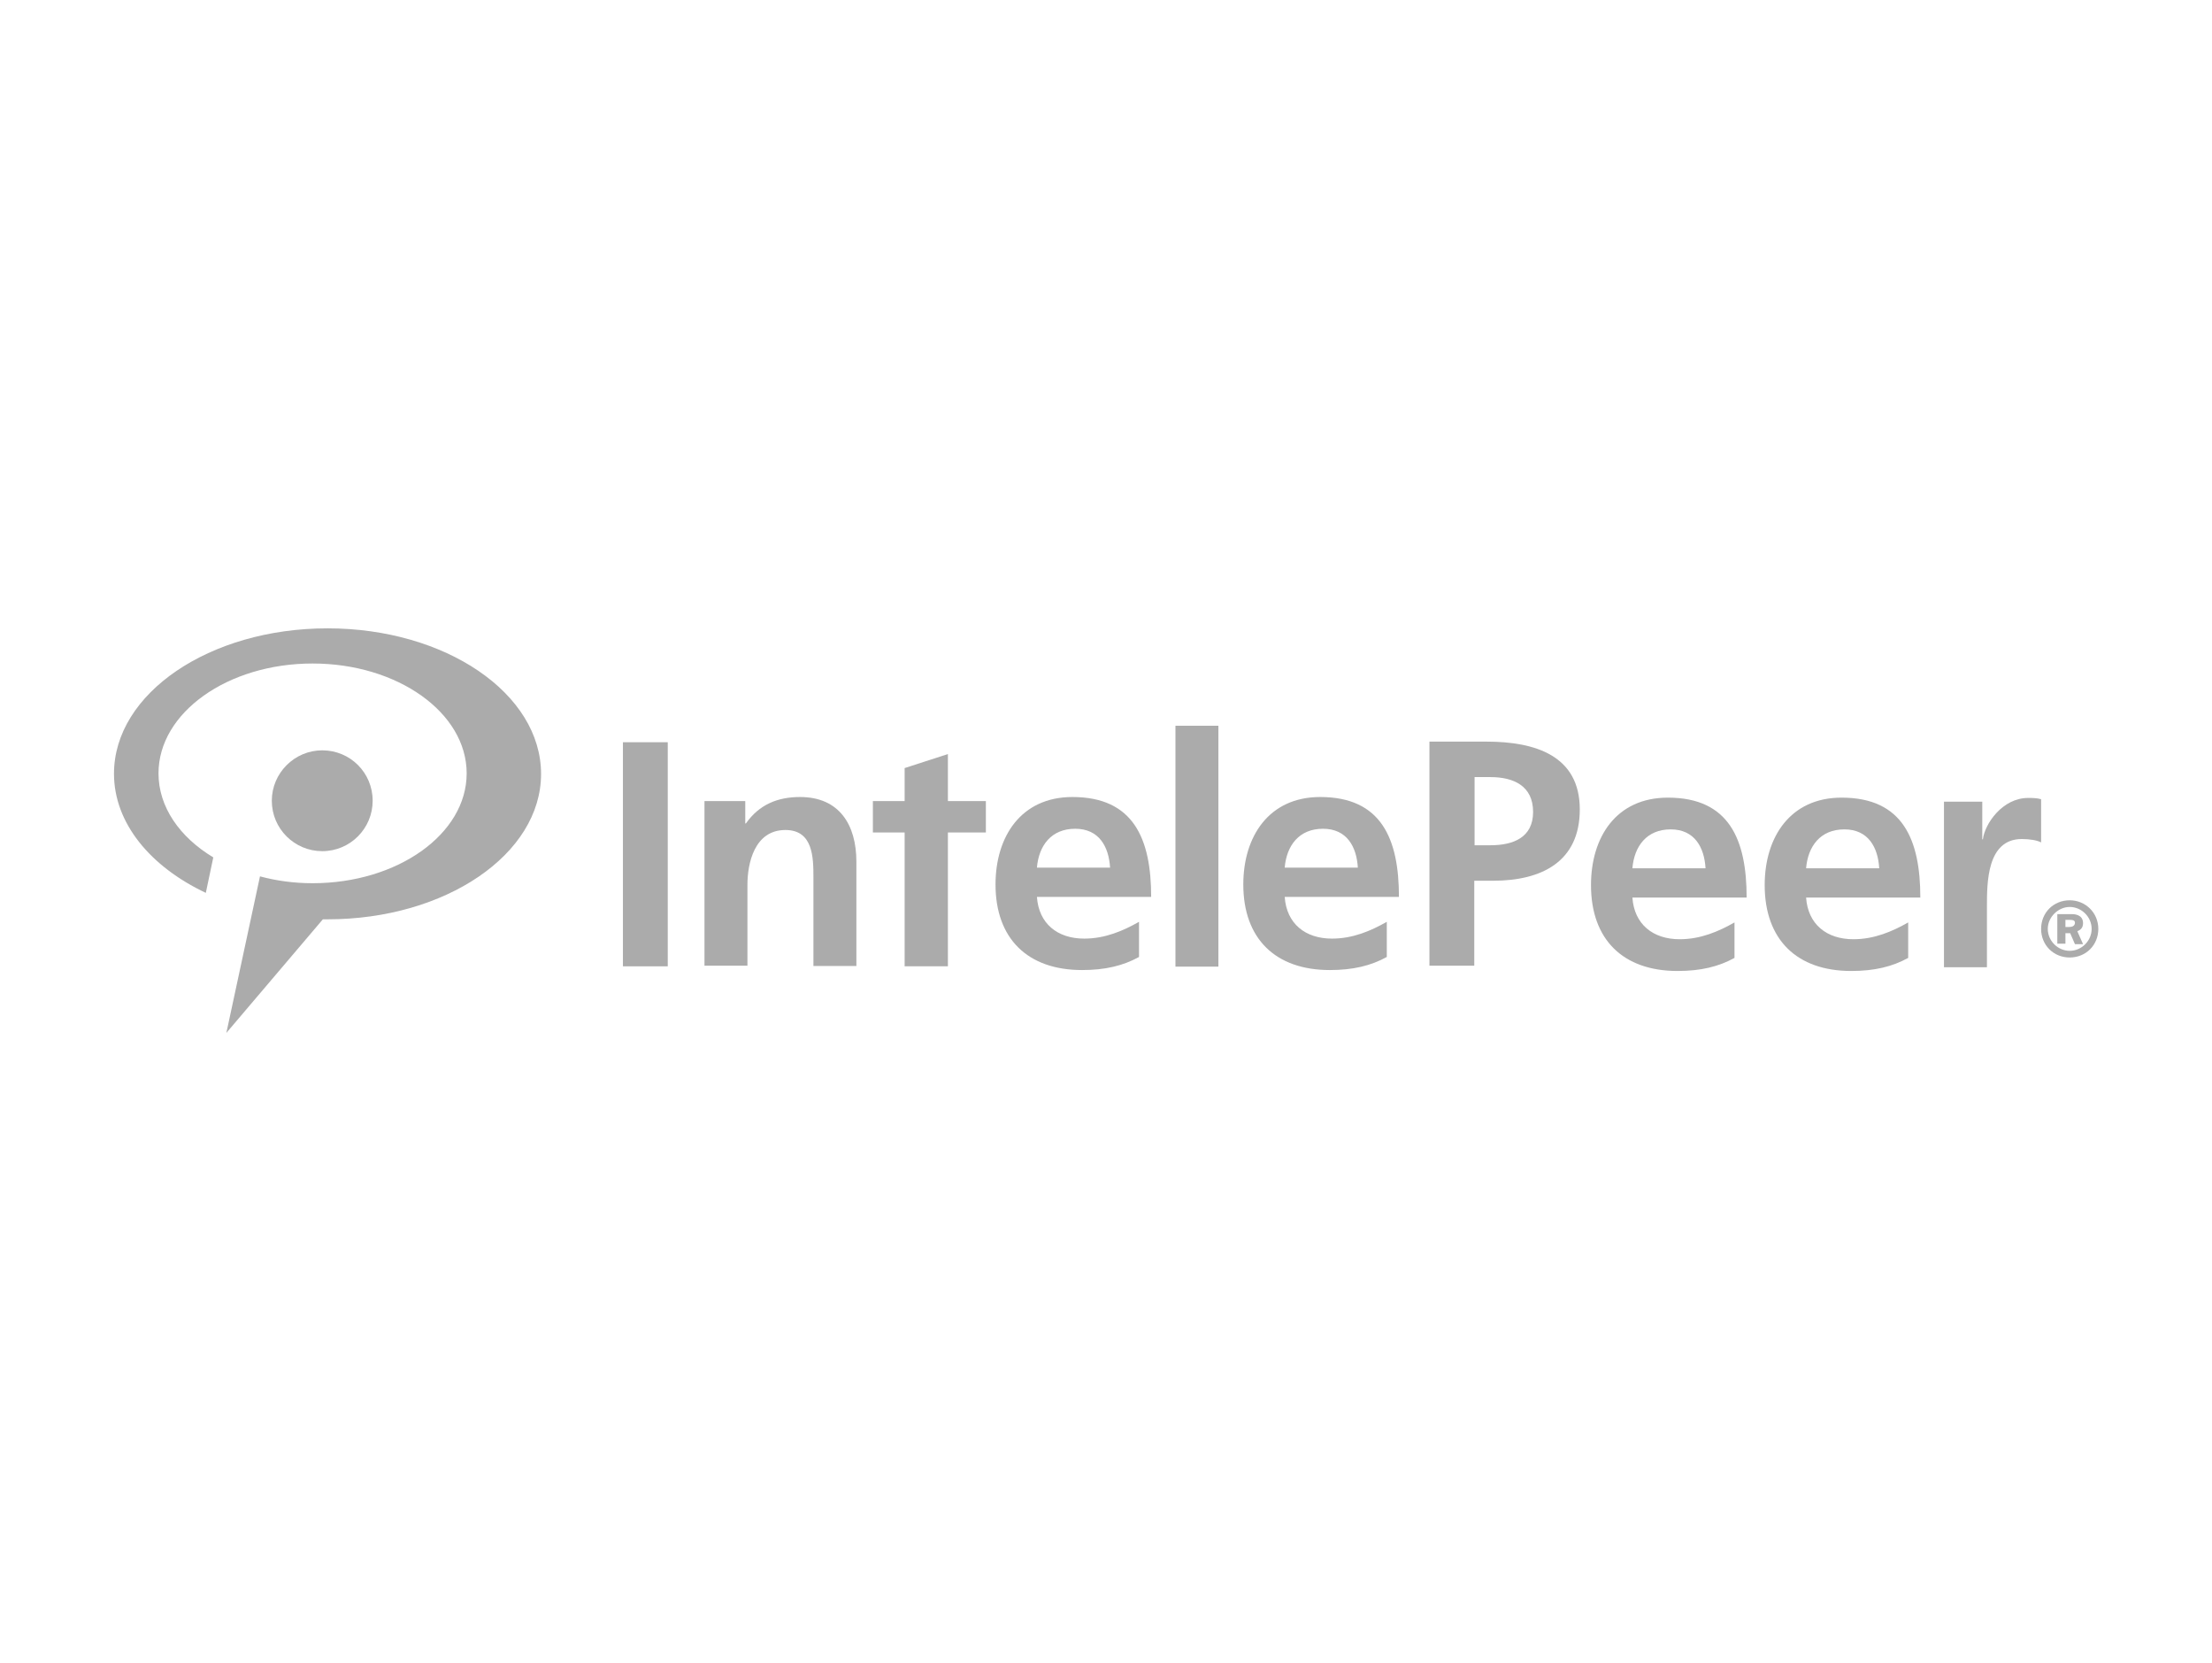 <?xml version="1.0" encoding="UTF-8"?> <svg xmlns="http://www.w3.org/2000/svg" width="1236" height="929" viewBox="0 0 1236 929" fill="none"><g clip-path="url(#clip0_351_455)"><path fill-rule="evenodd" clip-rule="evenodd" d="M208.233 447.311C208.233 462.783 195.71 475.474 180.056 475.474C164.576 475.474 151.879 462.957 151.879 447.311C151.879 431.838 164.576 419.147 180.056 419.147C195.71 419.147 208.233 431.664 208.233 447.311Z" fill="#ABABAB"></path><path fill-rule="evenodd" clip-rule="evenodd" d="M183.012 351C117.092 351 63.695 387.334 63.695 432.186C63.695 459.828 84.045 484.166 115.005 498.769L119.18 478.951C100.395 467.651 88.567 450.788 88.567 432.012C88.567 398.112 127.18 370.645 174.664 370.645C222.147 370.645 260.76 398.112 260.76 432.012C260.76 465.912 222.147 493.38 174.664 493.38C164.228 493.38 154.314 491.989 145.269 489.555L126.485 577L180.403 513.546C181.273 513.546 182.143 513.546 183.012 513.546C248.932 513.546 302.33 477.212 302.33 432.36C302.33 387.334 248.932 351 183.012 351Z" fill="#ABABAB"></path><path fill-rule="evenodd" clip-rule="evenodd" d="M1156.49 502.912C1165.29 502.912 1172.48 509.837 1172.48 518.892C1172.48 527.947 1165.55 534.872 1156.49 534.872C1147.43 534.872 1140.51 527.947 1140.51 518.892C1140.51 509.837 1147.43 502.912 1156.49 502.912ZM1156.49 531.143C1163.16 531.143 1168.75 525.55 1168.75 518.892C1168.75 512.234 1163.16 506.641 1156.49 506.641C1150.1 506.641 1144.24 512.234 1144.24 518.892C1144.24 525.55 1149.83 531.143 1156.49 531.143ZM1154.1 527.148H1149.57V510.636H1157.56C1158.63 510.636 1163.95 510.636 1163.95 515.696C1163.95 518.892 1161.82 519.691 1160.76 520.224L1163.95 527.414H1159.42L1156.76 521.289H1154.1V527.148ZM1154.1 517.827H1156.23C1157.29 517.827 1159.42 517.56 1159.42 515.43C1159.42 514.364 1158.63 513.832 1156.49 513.832H1154.1V517.827Z" fill="#ABABAB"></path><path d="M373.119 414.628H348.073V539.797H373.119V414.628Z" fill="#ABABAB"></path><path fill-rule="evenodd" clip-rule="evenodd" d="M393.644 447.485H416.429V460.002H416.776C424.256 449.397 434.517 445.225 447.041 445.225C468.956 445.225 478.522 460.697 478.522 481.385V539.623H454.52V490.251C454.52 478.951 454.346 463.652 438.866 463.652C421.473 463.652 417.646 482.428 417.646 494.249V539.449H393.644V447.485Z" fill="#ABABAB"></path><path fill-rule="evenodd" clip-rule="evenodd" d="M505.481 539.796V465.043H487.74V447.484H505.481V429.056L529.658 421.233V447.484H550.877V465.043H529.658V539.796" fill="#ABABAB"></path><path fill-rule="evenodd" clip-rule="evenodd" d="M636.452 534.582C627.581 539.449 617.667 541.883 604.622 541.883C574.184 541.883 556.27 524.325 556.27 494.075C556.27 467.303 570.532 445.225 599.231 445.225C633.495 445.225 643.235 468.694 643.235 501.029H579.402C580.446 515.98 590.882 524.325 605.84 524.325C617.493 524.325 627.581 519.978 636.452 514.937V534.582ZM620.276 484.688C619.581 473.04 614.189 462.957 600.796 462.957C587.403 462.957 580.446 472.345 579.402 484.688H620.276Z" fill="#ABABAB"></path><path d="M680.804 405.414H656.802V539.971H680.804V405.414Z" fill="#ABABAB"></path><path fill-rule="evenodd" clip-rule="evenodd" d="M774.902 534.582C766.032 539.449 756.118 541.883 743.073 541.883C712.635 541.883 694.72 524.325 694.72 494.075C694.72 467.303 708.982 445.225 737.681 445.225C771.945 445.225 781.686 468.694 781.686 501.029H717.853C718.896 515.98 729.332 524.325 744.29 524.325C755.944 524.325 766.032 519.978 774.902 514.937V534.582ZM758.727 484.688C758.031 473.04 752.639 462.957 739.246 462.957C725.853 462.957 718.896 472.345 717.853 484.688H758.727Z" fill="#ABABAB"></path><path fill-rule="evenodd" clip-rule="evenodd" d="M798.73 414.28H830.56C857.867 414.28 882.739 422.103 882.739 452.179C882.739 481.385 861.346 491.99 834.386 491.99H823.777V539.45H798.73V414.28ZM823.951 472.171H832.821C845.344 472.171 856.65 467.999 856.65 453.569C856.65 438.966 845.692 434.099 832.821 434.099H823.951V472.171Z" fill="#ABABAB"></path><path fill-rule="evenodd" clip-rule="evenodd" d="M969.183 535.103C960.313 539.971 950.399 542.405 937.354 542.405C906.916 542.405 889.001 524.846 889.001 494.423C889.001 467.651 903.089 445.572 931.962 445.572C966.227 445.572 975.967 469.042 975.967 501.377H912.134C913.177 516.328 923.613 524.672 938.572 524.672C950.225 524.672 960.313 520.326 969.183 515.285V535.103ZM953.008 485.035C952.312 473.388 946.92 463.305 933.527 463.305C920.135 463.305 913.177 472.692 912.134 485.035H953.008Z" fill="#ABABAB"></path><path fill-rule="evenodd" clip-rule="evenodd" d="M1066.24 535.103C1057.37 539.971 1047.45 542.405 1034.41 542.405C1003.97 542.405 986.055 524.846 986.055 494.423C986.055 467.651 1000.32 445.572 1029.02 445.572C1063.28 445.572 1073.02 469.042 1073.02 501.377H1009.19C1010.23 516.328 1020.67 524.672 1035.63 524.672C1047.28 524.672 1057.37 520.326 1066.24 515.285V535.103ZM1050.06 485.035C1049.37 473.388 1043.97 463.305 1030.58 463.305C1017.19 463.305 1010.23 472.692 1009.19 485.035H1050.06Z" fill="#ABABAB"></path><path fill-rule="evenodd" clip-rule="evenodd" d="M1086.24 447.832H1107.63V468.868H1107.98C1109.02 460.175 1118.94 445.746 1133.2 445.746C1135.46 445.746 1138.07 445.746 1140.51 446.441V470.606C1138.42 469.389 1134.07 468.694 1129.72 468.694C1110.24 468.694 1110.24 493.032 1110.24 506.418V540.318H1086.24V447.832Z" fill="#ABABAB"></path></g><defs><clipPath id="clip0_351_455"><rect width="1110" height="226" fill="white" transform="translate(63 351)"></rect></clipPath></defs></svg> 